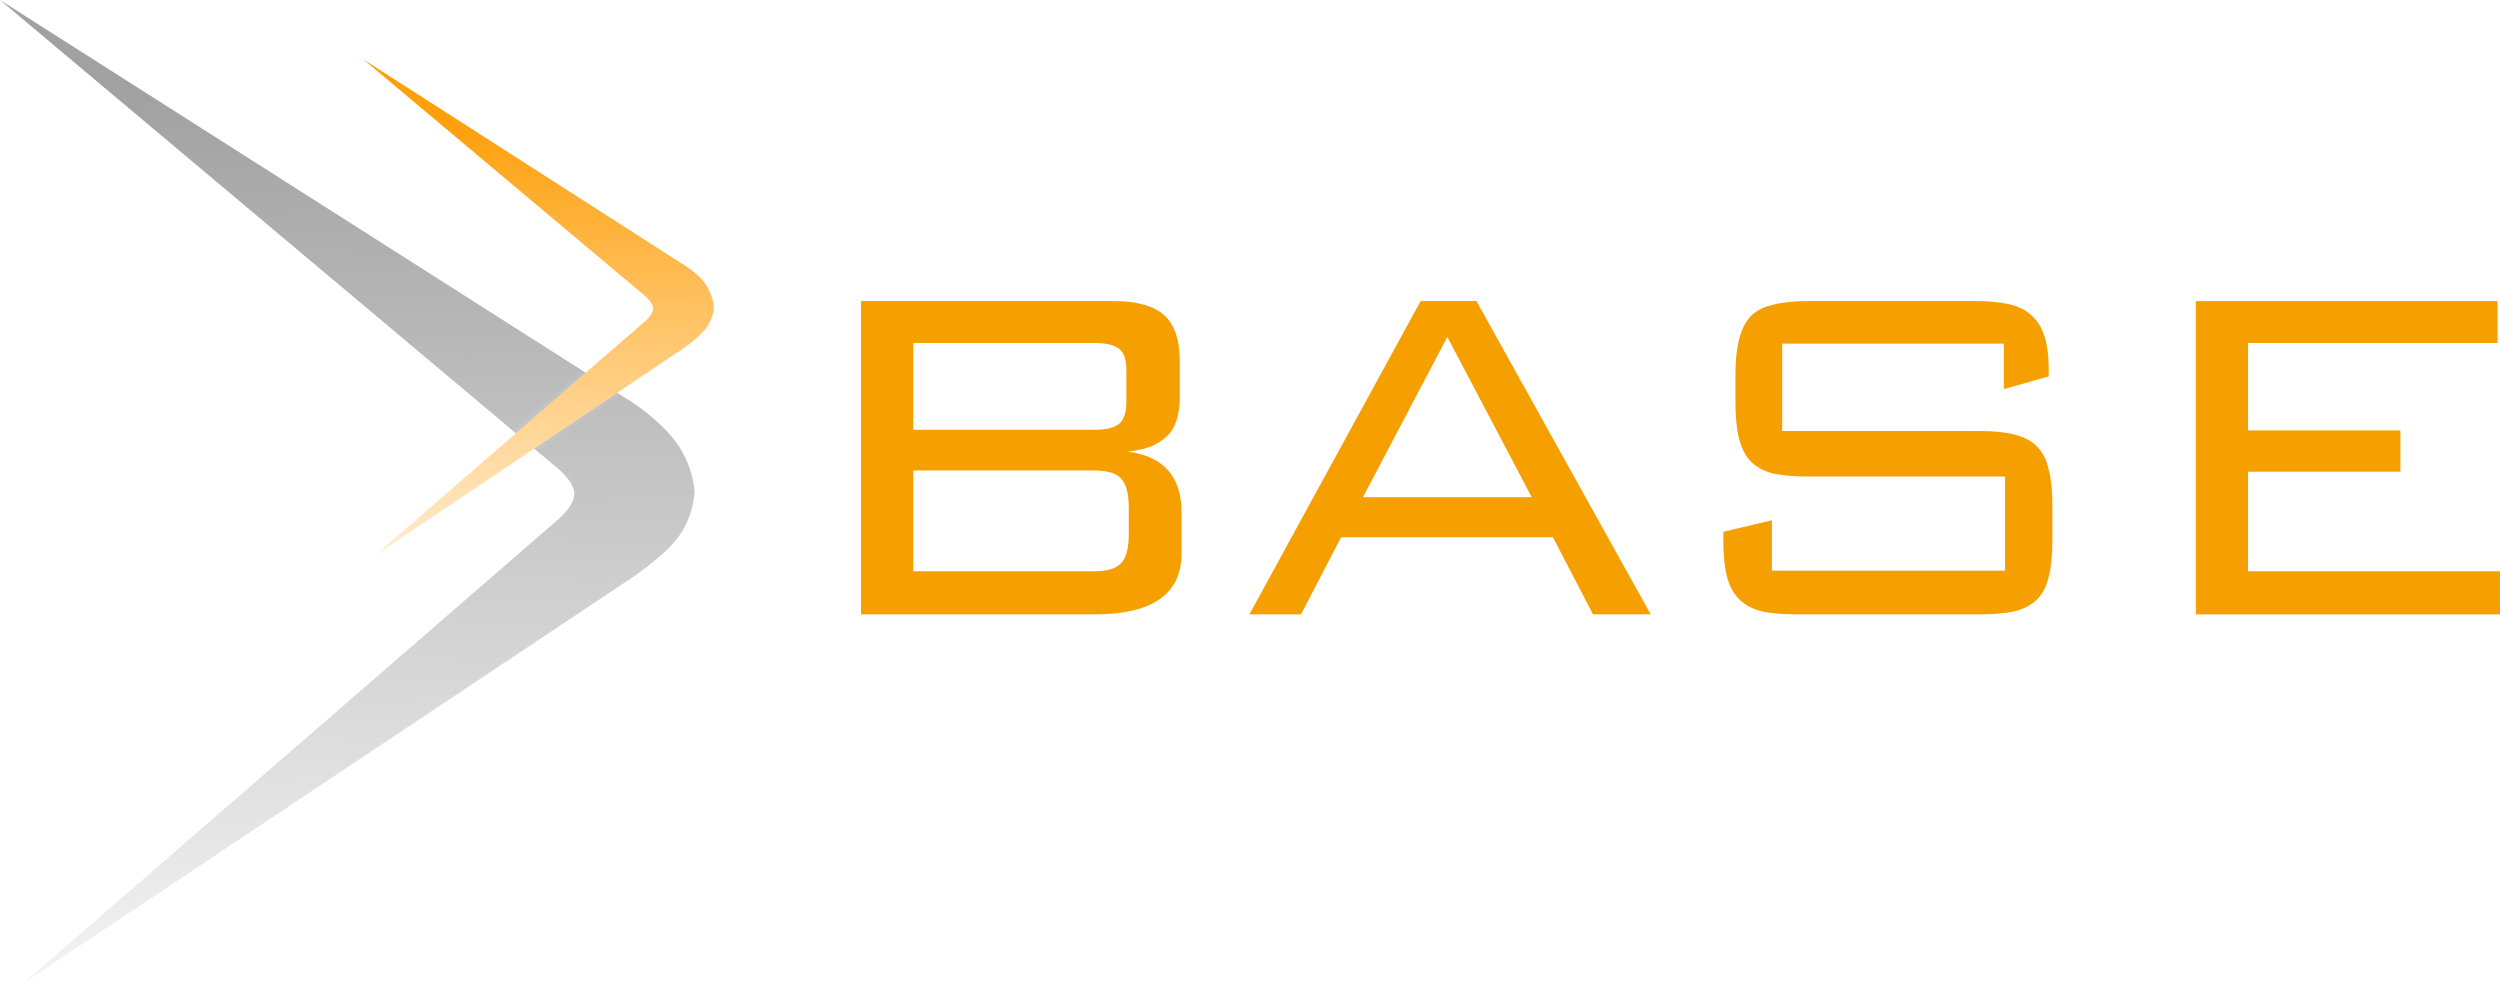 <?xml version="1.0" encoding="utf-8"?>
<svg xmlns="http://www.w3.org/2000/svg" viewBox="66.457 97.5 823.435 324" width="823.435px" height="324px">
  <defs>
    <linearGradient x1="113" y1="128" x2="110" y2="464" id="linearGradient3955" gradientUnits="userSpaceOnUse" gradientTransform="translate(-1,-1)" href="#linearGradient3949"/>
    <linearGradient id="linearGradient3949">
      <stop id="stop3951" style="stop-color:#a1a1a1;stop-opacity:1" offset="0"/>
      <stop id="stop3953" style="stop-color:#a1a1a1;stop-opacity:0" offset="1"/>
    </linearGradient>
    <filter x="-0.21" y="-0.281" width="1.419" height="1.561" color-interpolation-filters="sRGB" id="filter3904">
      <feGaussianBlur id="feGaussianBlur3906" stdDeviation="2.962"/>
    </filter>
    <linearGradient x1="220" y1="138" x2="222" y2="316" id="linearGradient3967" gradientUnits="userSpaceOnUse" gradientTransform="translate(-1,-1)" href="#linearGradient3961"/>
    <linearGradient id="linearGradient3961">
      <stop id="stop3963" style="stop-color:#ff9f0a;stop-opacity:1" offset="0"/>
      <stop id="stop3965" style="stop-color:#ff9f0a;stop-opacity:0" offset="1"/>
    </linearGradient>
  </defs>
  <g id="g3853" style="display:inline" transform="matrix(1, 0, 0, 1, 2.220446049250313e-16, 0)">
    <g id="g5419">
      <path d="M 66.457,97.5 275.19,230.333 c 0,0 10.129,6.624 15.094,14.488 4.777,7.568 4.946,14.767 4.946,14.767 0,0 -0.32,7.845 -5.042,14.386 -5.015,6.947 -16.164,14.192 -16.164,14.192 L 73.953,421.5 249.37,269.384 c 0,0 6.619,-5.122 6.241,-9.657 -0.372,-4.464 -7.299,-9.492 -7.299,-9.492" id="path3831" style="fill:#ffffff;fill-opacity:0;fill-rule:nonzero;stroke:none;display:inline"/>
      <path d="M 66.457,97.5 275.19,230.333 c 0,0 10.129,6.624 15.094,14.488 4.777,7.568 4.946,14.767 4.946,14.767 0,0 -0.32,7.845 -5.042,14.386 -5.015,6.947 -16.164,14.192 -16.164,14.192 L 73.953,421.5 249.37,269.384 c 0,0 6.619,-5.122 6.241,-9.657 -0.372,-4.464 -7.299,-9.492 -7.299,-9.492" id="path3924" style="fill:#ffffff;fill-opacity:1;fill-rule:nonzero;stroke:none;display:inline"/>
      <path d="M 66.457,97.5 275.19,230.333 c 0,0 10.129,6.624 15.094,14.488 4.777,7.568 4.946,14.767 4.946,14.767 0,0 -0.32,7.845 -5.042,14.386 -5.015,6.947 -16.164,14.192 -16.164,14.192 L 73.953,421.5 249.37,269.384 c 0,0 6.619,-5.122 6.241,-9.657 -0.372,-4.464 -7.299,-9.492 -7.299,-9.492" id="path3083" style="fill:url(#linearGradient3955);fill-opacity:1;fill-rule:nonzero;stroke:none;display:inline"/>
      <path d="m 236.105,239.343 22.211,-19.18 11.701,7.459 -26.578,17.877 c -3.166,-2.637 -3.81,-3.175 -7.334,-6.156 z" id="path3817" style="opacity:0.2;fill:#ffffff;fill-opacity:1;stroke:#ffffff;stroke-width:0.986px;stroke-linecap:butt;stroke-linejoin:miter;stroke-opacity:1;display:inline;filter:url(#filter3904)"/>
      <path d="m 186.125,117.052 104.987,67.323 c 0,0 5.422,3.029 7.927,6.996 2.41,3.818 2.575,7.324 2.575,7.324 0,0 -0.09,3.427 -2.472,6.726 -2.53,3.504 -8.618,7.503 -8.618,7.503 L 189.907,280.5 278.587,203.629 c 0,0 3.152,-2.45 2.961,-4.738 -0.188,-2.252 -3.655,-4.78 -3.655,-4.78" id="path5393" style="fill:#ffffff;fill-opacity:1;fill-rule:nonzero;stroke:none;display:inline"/>
      <path d="m 186.125,117.052 104.987,67.323 c 0,0 5.422,3.029 7.927,6.996 2.41,3.818 2.575,7.324 2.575,7.324 0,0 -0.09,3.427 -2.472,6.726 -2.53,3.504 -8.618,7.503 -8.618,7.503 l -30.119,20.228 -7.488,5.029 -4.76,3.197 -58.251,39.121 50.407,-43.695 4.98,-4.317 33.293,-28.86 c 0,0 3.152,-2.45 2.961,-4.738 -0.188,-2.252 -3.655,-4.78 -3.655,-4.78" id="path3855" style="fill:url(#linearGradient3967);fill-opacity:1;fill-rule:nonzero;stroke:none;display:inline"/>
    </g>
  </g>
  <g id="Text" style="display:inline" transform="matrix(1, 0, 0, 1, 2.220446049250313e-16, 0)">
    <g id="text3079" style="fill:#ff9f0a;fill-opacity:1;stroke:none;">
      <path d="m 438.254,264.861 c -1.1e-4,-4.799 -0.867,-8.065 -2.6,-9.798 -1.6,-1.733 -4.533,-2.6 -8.799,-2.6 l -59.59,0 0,33.194 59.59,0 c 4.266,10e-6 7.199,-0.867 8.799,-2.6 1.733,-1.733 2.599,-4.932 2.6,-9.598 l 0,-8.599 m -0.8,-45.392 c -1.2e-4,-3.733 -0.867,-6.132 -2.6,-7.199 -1.6,-1.2 -4.266,-1.8 -7.999,-1.8 l -59.59,0 0,28.595 59.59,0 c 3.733,6e-5 6.399,-0.6 7.999,-1.8 1.733,-1.333 2.599,-3.799 2.6,-7.399 l 0,-10.398 m -87.385,-22.796 83.186,0 c 7.599,1e-4 13.131,1.533 16.597,4.599 3.466,3.066 5.199,8.199 5.199,15.397 l 0,11.998 c -1.3e-4,2.133 -0.267,4.199 -0.8,6.199 -0.4,1.866 -1.2,3.599 -2.4,5.199 -1.2,1.466 -2.933,2.8 -5.199,3.999 -2.266,1.067 -5.199,1.8 -8.799,2.2 11.865,1.466 17.797,8.199 17.797,20.197 l 0,13.198 c -1.3e-4,13.464 -9.532,20.197 -28.595,20.197 l -76.987,0 0,-103.183" id="path3006" style="fill:#f59f00"/>
      <path d="m 570.965,261.261 -27.795,-52.791 -27.795,52.791 55.591,0 m -36.594,-64.589 18.397,0 57.39,103.183 -18.997,0 -13.198,-25.396 -69.788,0 -13.198,25.396 -16.997,0 56.391,-103.183" id="path3008" style="fill:#f59f00"/>
      <path d="m 653.473,210.67 0,28.795 64.989,0 c 4.666,6e-5 8.532,0.4 11.598,1.2 3.199,0.8 5.666,2.133 7.399,3.999 1.866,1.866 3.133,4.399 3.799,7.599 0.8,3.066 1.2,6.932 1.2,11.598 l 0,11.598 c -1.3e-4,4.799 -0.4,8.799 -1.2,11.998 -0.667,3.066 -1.933,5.532 -3.799,7.399 -1.866,1.866 -4.333,3.199 -7.399,3.999 -3.066,0.667 -6.932,1 -11.598,1 l -60.19,0 c -4.666,0 -8.532,-0.333 -11.598,-1 -3.066,-0.8 -5.532,-2.133 -7.399,-3.999 -1.866,-1.866 -3.199,-4.333 -3.999,-7.399 -0.8,-3.199 -1.2,-7.199 -1.2,-11.998 l 0,-2.8 15.997,-3.799 0,16.597 76.787,0 0,-30.995 -64.789,0 c -4.666,4e-5 -8.532,-0.333 -11.598,-1 -3.066,-0.8 -5.532,-2.133 -7.399,-3.999 -1.733,-1.866 -3,-4.333 -3.799,-7.399 -0.8,-3.199 -1.2,-7.199 -1.2,-11.998 l 0,-8.998 c -3e-5,-4.799 0.4,-8.732 1.2,-11.798 0.8,-3.199 2.066,-5.732 3.799,-7.599 1.866,-1.866 4.333,-3.133 7.399,-3.799 3.066,-0.8 6.932,-1.2 11.598,-1.2 l 54.991,0 c 4.266,1e-4 7.932,0.333 10.998,1 3.066,0.667 5.532,1.866 7.399,3.599 2,1.733 3.466,4.066 4.399,6.999 0.933,2.933 1.4,6.599 1.4,10.998 l 0,2.2 -14.798,4.199 0,-14.998 -72.988,0" id="path3010" style="fill:#f59f00"/>
      <path d="m 789.708,196.672 99.383,0 0,13.798 -82.186,0 0,28.795 50.192,0 0,13.598 -50.192,0 0,32.795 82.986,0 0,14.198 -100.183,0 0,-103.183" id="path3012" style="fill:#f59f00"/>
    </g>
  </g>
</svg>